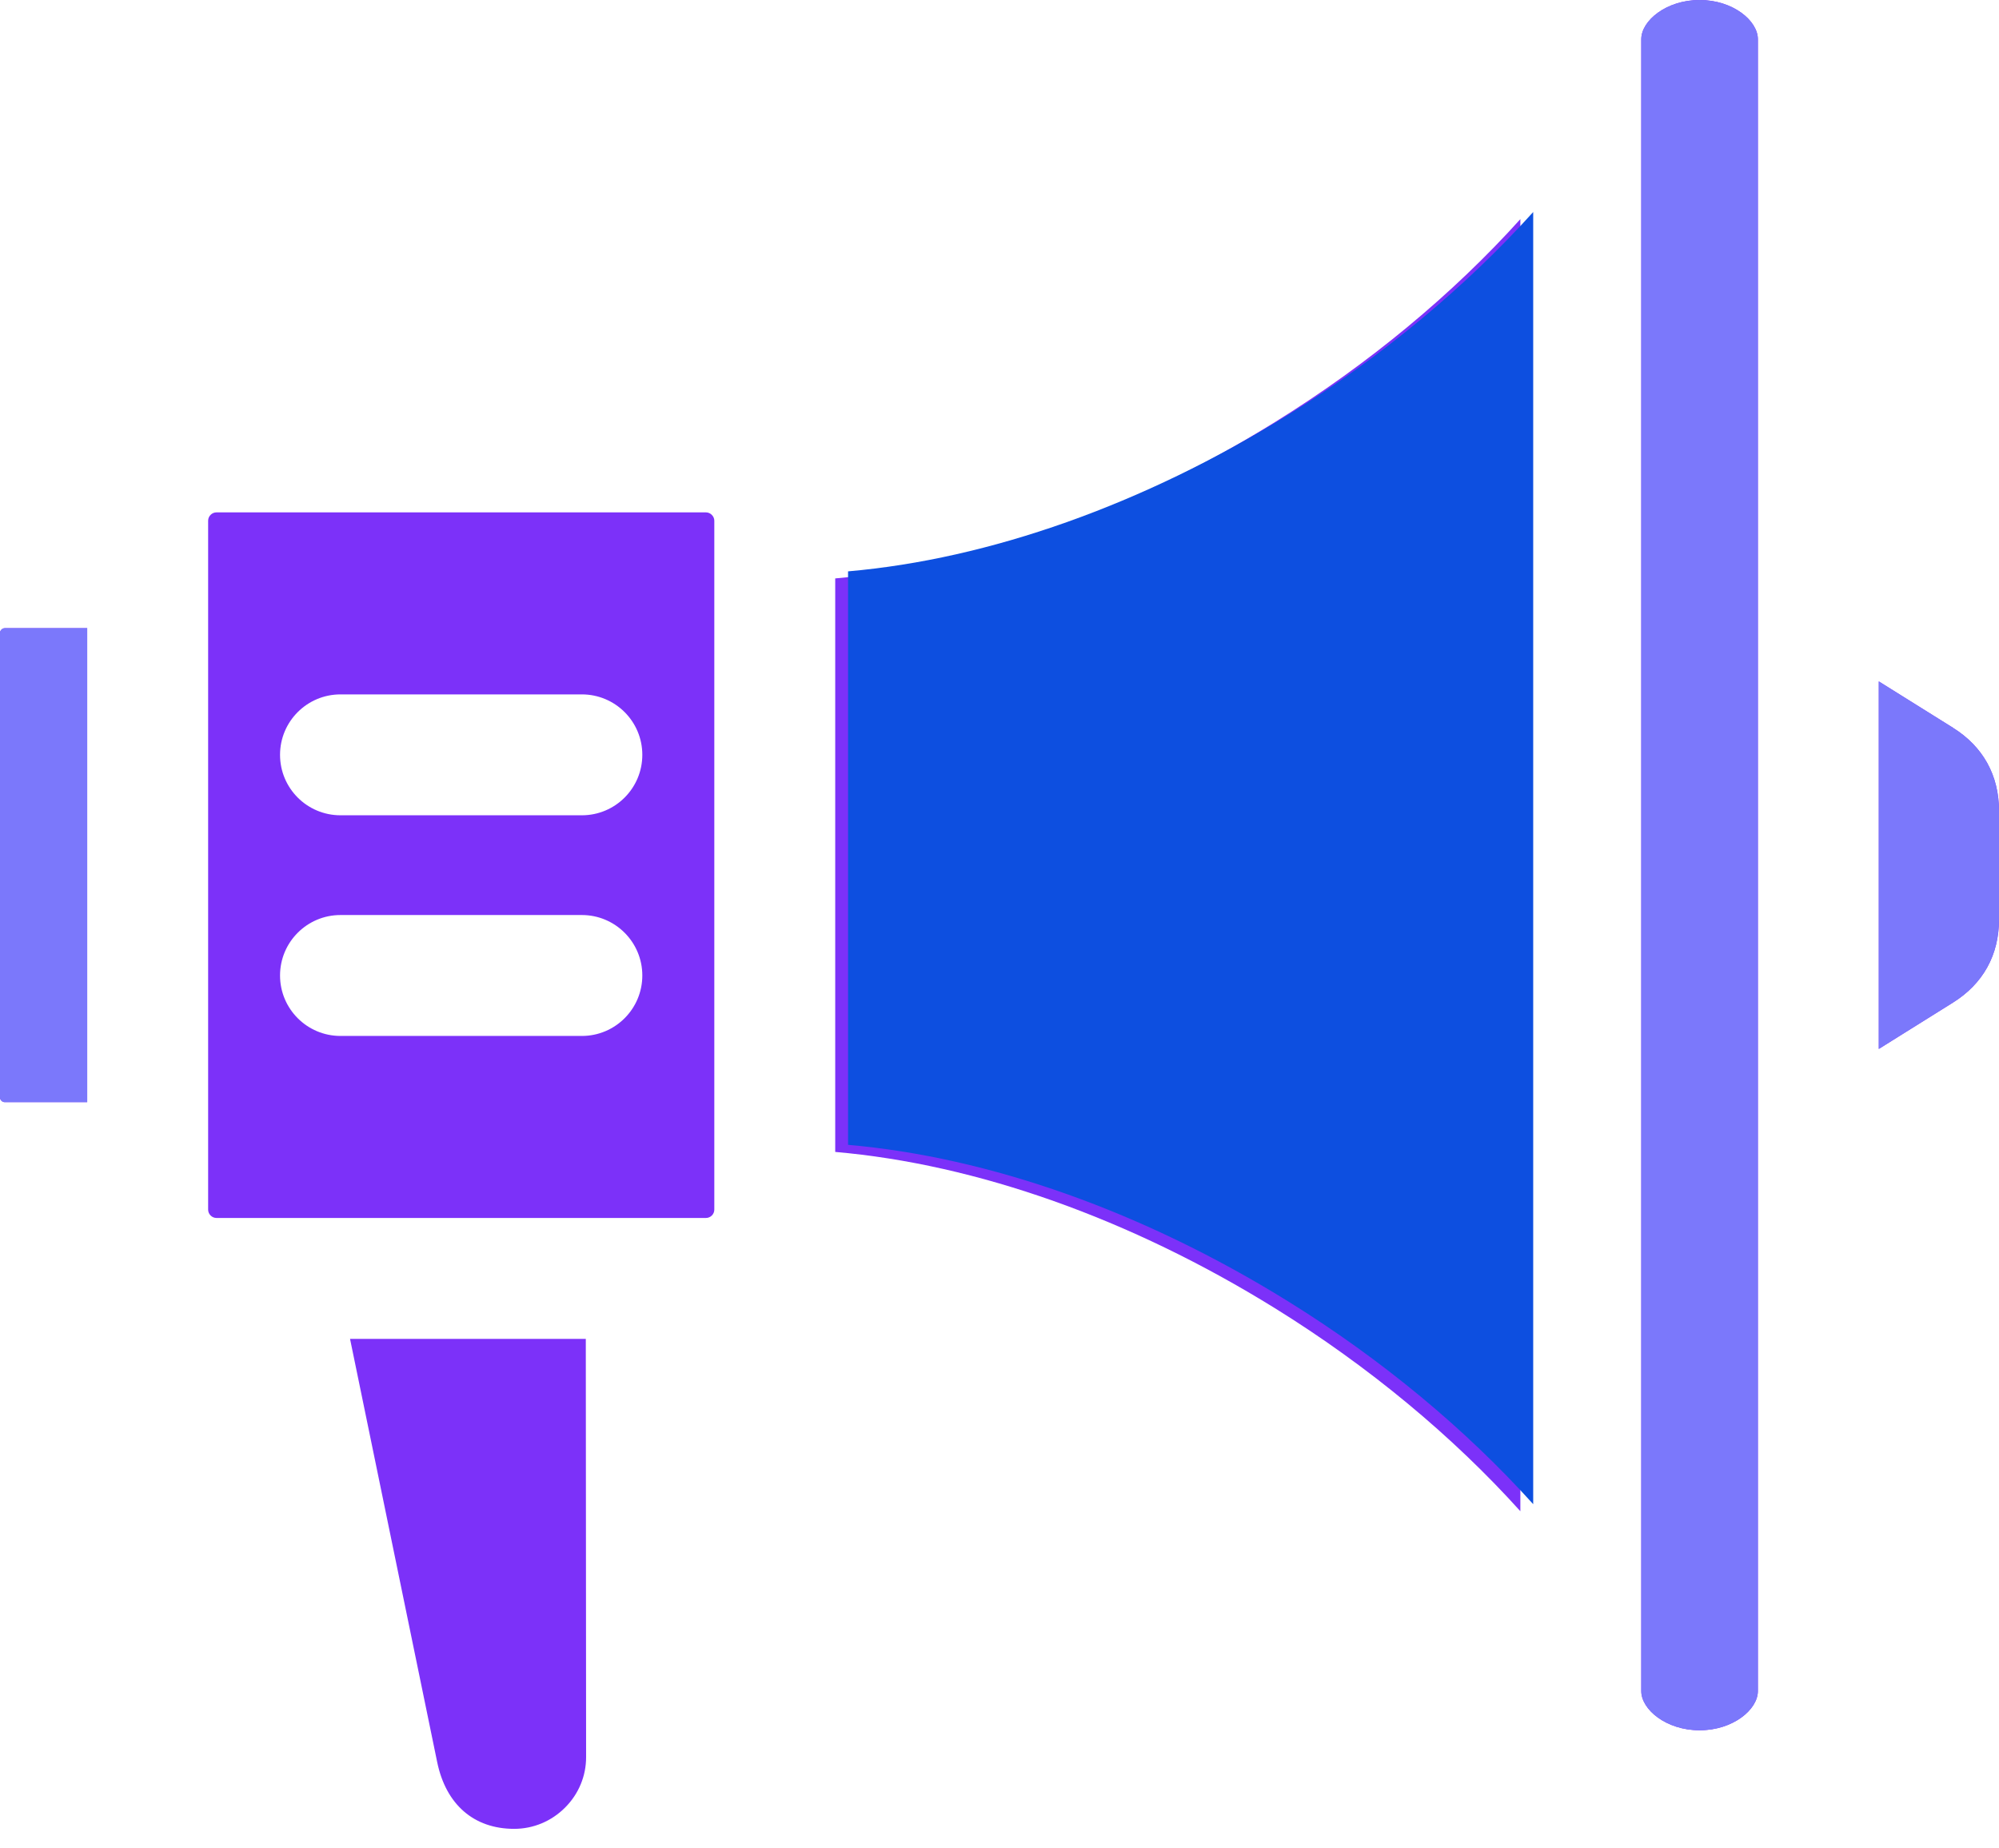 <svg xmlns="http://www.w3.org/2000/svg" width="66" height="61" viewBox="0 0 66 61" fill="none"><path d="M58.039 1.295V55.829C58.039 56.441 57.216 57.124 56.115 57.124C55.013 57.124 54.189 56.441 54.189 55.829V1.295C54.189 0.684 55.013 0 56.115 0C57.217 0 58.039 0.684 58.039 1.295ZM11.557 44.202L14.434 58.173C14.722 59.575 15.647 60.378 16.975 60.378C17.608 60.378 18.206 60.128 18.657 59.676C19.106 59.227 19.353 58.633 19.351 58.005L19.341 44.202L11.557 44.202ZM23.584 17.189V39.937C23.584 40.086 23.458 40.21 23.311 40.21H7.145C6.998 40.21 6.872 40.085 6.872 39.937V17.189C6.872 17.041 6.998 16.916 7.145 16.916H23.311C23.456 16.916 23.584 17.044 23.584 17.189ZM21.207 32.205C21.207 31.103 20.313 30.209 19.211 30.209H11.242C10.139 30.209 9.246 31.103 9.246 32.205C9.246 33.307 10.139 34.201 11.242 34.201H19.211C20.313 34.201 21.207 33.307 21.207 32.205ZM21.207 24.92C21.207 23.818 20.313 22.925 19.211 22.925H11.242C10.139 22.925 9.246 23.818 9.246 24.92C9.246 26.023 10.139 26.916 11.242 26.916H19.211C20.313 26.916 21.207 26.023 21.207 24.92ZM42.091 13.938C37.318 16.894 32.24 18.69 27.576 19.096V38.03C32.24 38.436 37.319 40.232 42.091 43.188C45.194 45.11 47.972 47.422 50.197 49.892V7.234C47.972 9.705 45.194 12.015 42.091 13.938ZM64.479 24.025L62.031 22.496V34.63L64.478 33.101C65.474 32.479 66 31.529 66 30.354V26.773C66 25.598 65.474 24.647 64.478 24.026L64.479 24.025ZM0 20.893V36.233C0 36.314 0.075 36.387 0.158 36.387H2.879V20.739H0.158C0.076 20.739 0 20.812 0 20.893Z" fill="#7C31F9"></path><path d="M58.039 1.295V55.829C58.039 56.441 57.216 57.124 56.115 57.124C55.013 57.124 54.189 56.441 54.189 55.829V1.295C54.189 0.684 55.013 0 56.115 0C57.217 0 58.039 0.684 58.039 1.295ZM64.479 24.025L62.031 22.496V34.63L64.478 33.101C65.474 32.479 66 31.529 66 30.354V26.773C66 25.598 65.474 24.647 64.478 24.026L64.479 24.025ZM0 20.893V36.233C0 36.314 0.075 36.387 0.158 36.387H2.879V20.739H0.158C0.076 20.739 0 20.812 0 20.893Z" fill="#7B78FB"></path><path d="M42.515 13.704C37.742 16.66 32.664 18.456 28 18.863V37.796C32.664 38.203 37.742 39.998 42.515 42.955C45.618 44.876 48.396 47.188 50.621 49.659V7C48.396 9.471 45.618 11.782 42.515 13.704Z" fill="#0D4FE0"></path></svg>